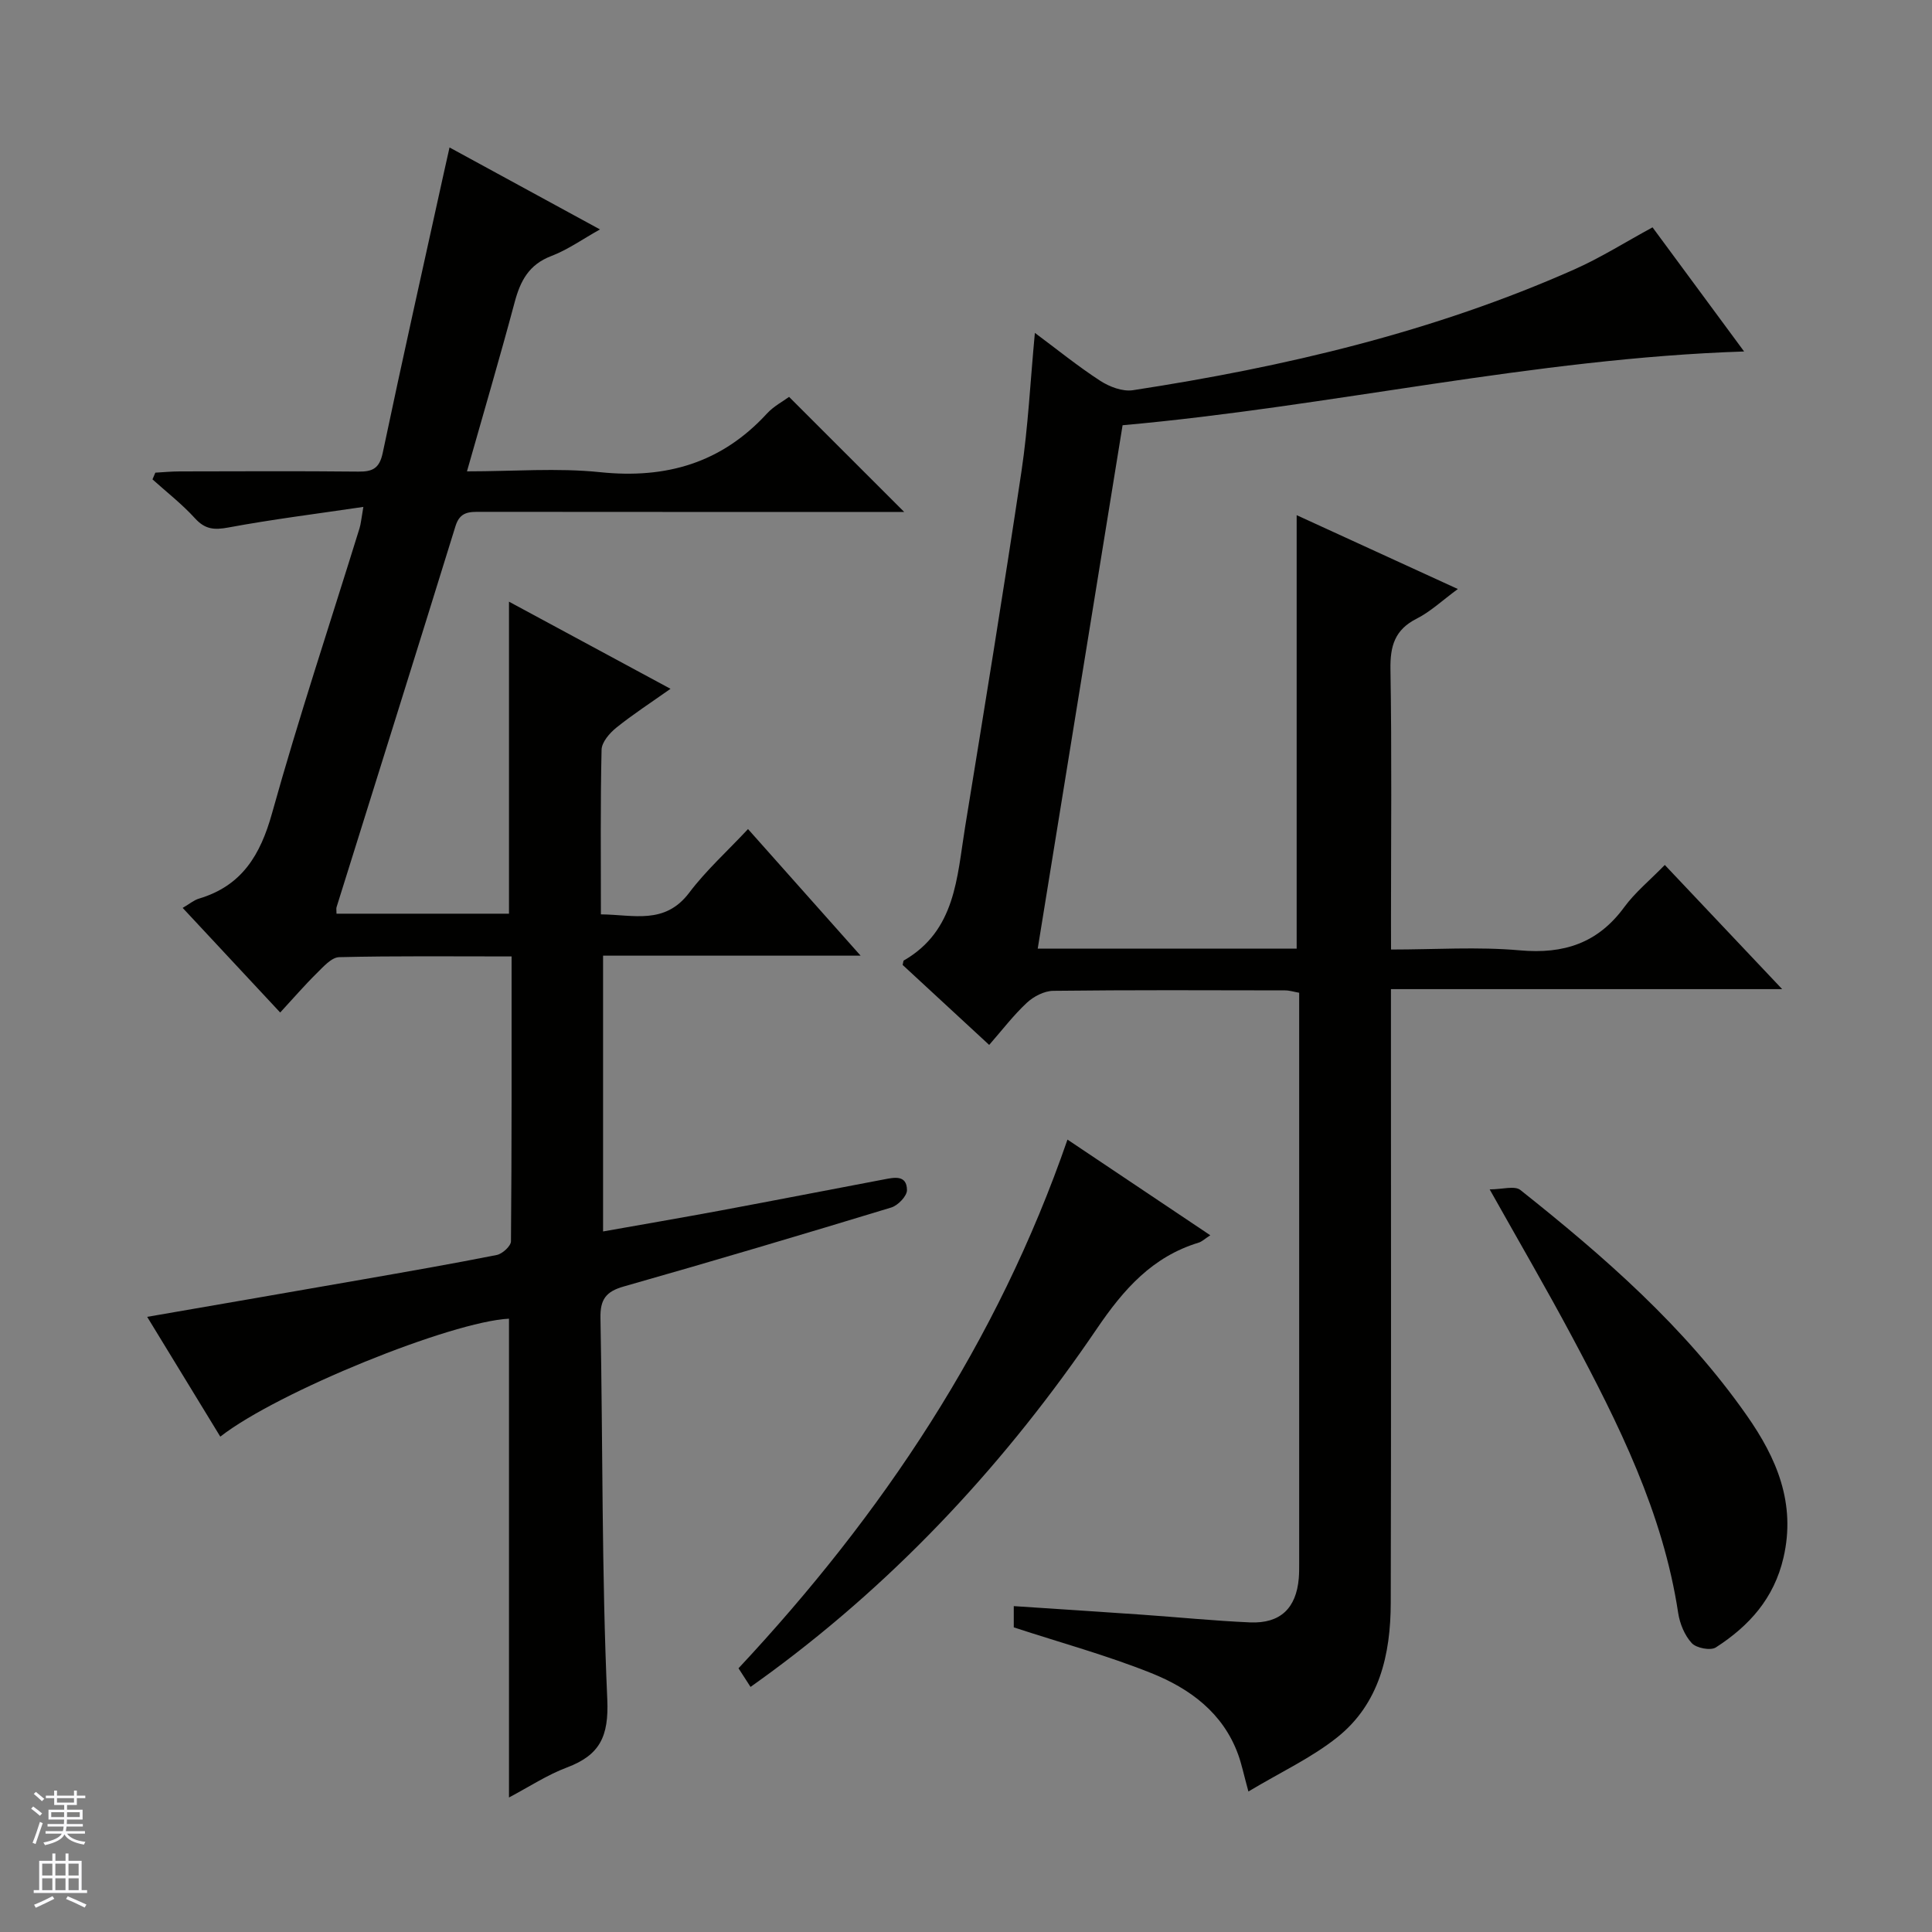 <svg enable-background="new 0 0 400 400" viewBox="0 0 400 400" xmlns="http://www.w3.org/2000/svg"><rect x="0" y="0" width="400" height="400" fill="#808080" stroke="none"/><g fill="#010100"><path d="m30.47 272.64c15.47-2.68 29.98-5.18 44.48-7.72 9.31-1.63 18.63-3.25 27.9-5.09 1.16-.23 2.93-1.84 2.94-2.83.17-19.46.13-38.93.13-58.98-12.16 0-23.94-.13-35.7.15-1.59.04-3.29 2-4.66 3.35-2.49 2.45-4.77 5.1-7.55 8.11-6.94-7.45-13.42-14.4-20.19-21.66 1.43-.83 2.33-1.61 3.37-1.92 8.88-2.65 12.71-8.99 15.13-17.67 5.52-19.81 12.03-39.34 18.11-58.99.29-.93.36-1.92.8-4.44-9.75 1.44-18.89 2.58-27.93 4.26-2.95.55-4.84.4-6.93-1.9-2.67-2.93-5.84-5.4-8.8-8.06.2-.46.39-.93.59-1.39 1.68-.09 3.36-.26 5.04-.26 12.33-.02 24.67-.09 37 .04 2.95.03 4.36-.66 5.04-3.88 4.06-19.32 8.39-38.59 12.63-57.87.35-1.59.71-3.18 1.2-5.36 10.48 5.71 20.52 11.18 31.15 16.97-3.62 2.02-6.69 4.22-10.11 5.52-4.6 1.76-6.37 5.12-7.55 9.53-3.07 11.48-6.43 22.88-9.88 35.04 9.7 0 18.72-.75 27.57.17 13.66 1.42 25.13-1.9 34.51-12.11 1.42-1.55 3.39-2.58 4.61-3.48 8.04 8.04 15.85 15.85 23.83 23.82-1.58 0-3.33 0-5.09 0-27.5 0-54.99.01-82.49-.02-2.39 0-4.37-.1-5.31 2.94-8.14 26.32-16.41 52.61-24.63 78.91-.09.28-.01.62-.01 1.35h35.71c0-21.33 0-42.55 0-64.6 11 5.93 21.85 11.79 33.44 18.04-4.07 2.88-7.79 5.29-11.22 8.05-1.39 1.12-3.01 2.99-3.05 4.56-.26 11.14-.14 22.3-.14 34.09 6.73.05 13.22 2.23 18.29-4.49 3.48-4.61 7.85-8.55 12.17-13.17 7.99 8.99 15.31 17.21 23.31 26.21-18.37 0-35.62 0-53.32 0v57.1c8.17-1.45 16.27-2.84 24.35-4.34 11.25-2.1 22.49-4.29 33.73-6.42 2.14-.41 4.81-1.05 4.84 2.2.01 1.23-1.87 3.18-3.25 3.6-18.41 5.6-36.86 11.09-55.38 16.35-3.71 1.05-4.91 2.69-4.83 6.55.5 26.3.24 52.64 1.41 78.91.34 7.71-1.53 11.55-8.34 14.12-4.12 1.55-7.89 4.04-12.01 6.22 0-33.39 0-66.27 0-99.13-11.91.58-47.86 15.12-59.77 24.42-4.92-8.08-9.82-16.08-15.14-24.8z"/><path d="m288 196.59c9.12 0 17.96-.61 26.68.17 9.09.81 16.13-1.48 21.6-8.94 2.24-3.06 5.27-5.53 8.4-8.74 8.05 8.51 15.84 16.75 24.3 25.71-27.4 0-53.8 0-81 0v6.11c0 40.33.06 80.66-.04 120.99-.03 10.63-2.33 20.81-11.06 27.79-5.32 4.25-11.69 7.2-18.41 11.23-.99-3.61-1.4-5.67-2.11-7.62-3.13-8.67-10.04-13.71-18.02-16.9-9.17-3.67-18.76-6.29-28.45-9.46 0-.89 0-2.31 0-4.4 9.05.6 17.79 1.16 26.52 1.77 7.46.52 14.92 1.27 22.39 1.6 6.27.27 9.57-2.92 10.1-9.14.08-.99.08-2 .08-3 0-39.32 0-78.64 0-118.22-1.08-.19-2-.49-2.93-.49-16-.03-32-.1-47.99.09-1.85.02-4.06 1.16-5.46 2.47-2.77 2.58-5.1 5.64-7.8 8.73-6.22-5.75-12.15-11.23-17.92-16.56.15-.61.14-.86.24-.92 10.76-6.18 11-17.24 12.68-27.55 4-24.57 8.01-49.14 11.69-73.76 1.37-9.19 1.82-18.52 2.77-28.63 4.63 3.44 8.92 6.93 13.53 9.92 1.91 1.24 4.63 2.27 6.76 1.95 31.43-4.82 62.23-12.06 91.42-25.02 5.43-2.41 10.5-5.62 16.17-8.7 6.11 8.27 12.39 16.8 18.96 25.7-43.58 1.42-85.64 11.43-128.68 15.27-5.9 36.4-11.71 72.21-17.57 108.36h53.61c0-29.85 0-59.5 0-89.74 11.05 5.06 21.83 10 33.37 15.29-3.26 2.4-5.68 4.7-8.53 6.14-4.53 2.29-5.5 5.66-5.42 10.47.29 17.33.11 34.66.11 51.99.01 1.76.01 3.58.01 6.04z"/><path d="m155.39 349.26c-1-1.55-1.71-2.65-2.49-3.86 29.78-31.87 53.58-67.4 68.11-109.46 10.02 6.71 19.57 13.11 29.57 19.81-1.13.72-1.72 1.32-2.43 1.53-9.56 2.92-15.48 9.61-21.02 17.76-18.54 27.3-40.71 51.35-67.36 71.05-1.33.99-2.69 1.95-4.38 3.17z"/><path d="m308.42 246.25c2.6 0 5.17-.81 6.35.12 17.37 13.8 34.07 28.37 46.9 46.71 6.13 8.75 10.2 18.12 7.58 29.42-1.96 8.46-7.13 14.15-14 18.58-1.1.71-4.04.14-4.99-.89-1.48-1.6-2.47-4.03-2.81-6.23-3.14-20.76-12.34-39.17-22.06-57.37-5.24-9.81-10.84-19.42-16.97-30.34z"/></g><path d="m6.45 374.46.42-.45c.65.47 1.27.95 1.85 1.44l-.45.49c-.66-.56-1.26-1.06-1.83-1.48m.93 7.33-.63-.26c.55-1.36 1.05-2.8 1.52-4.33.19.1.38.19.59.27-.46 1.29-.95 2.73-1.48 4.32m-.38-10.38.44-.42c.43.34 1.01.82 1.74 1.44l-.49.49c-.53-.51-1.09-1.01-1.69-1.51m2.5.35h1.72v-1.04h.59v1.04h3.52v-1.04h.59v1.04h1.75v.53h-1.75v1.42h-2.03v.97h3.22v2.03h-3.24c0 .35-.01.66-.03.93h3.32v.53h-3.37c-.03.27-.08.58-.15.94h3.96v.53h-3.71c.67.92 1.93 1.48 3.79 1.68-.13.24-.23.44-.29.59-2.13-.38-3.48-1.08-4.04-2.12-.43.97-1.77 1.72-4.03 2.23-.09-.19-.2-.37-.33-.55 2.1-.42 3.37-1.03 3.81-1.83h-3.36v-.53h3.58c.08-.29.13-.61.16-.94h-3.33v-.53h3.39c.02-.27.04-.58.04-.93h-3.23v-2.03h3.25v-.97h-2.07v-1.42h-1.73zm1.12 3.44v1h2.65c.01-.3.02-.44.01-.4v-.25-.35zm1.19-2h3.52v-.91h-3.52zm4.71 2h-2.63v.59c0 .15-.01.28-.01.4h2.64z" fill="#fafafc"/><path d="m13.55 383.74h.63v1.52h2.72v6.07h1.13v.6h-11.05v-.6h1.13v-6.07h2.73v-1.52h.63v1.52h2.1v-1.52zm-2.68 8.83.38.56c-1.24.63-2.53 1.25-3.85 1.85-.1-.21-.21-.42-.34-.63 1.36-.55 2.63-1.15 3.81-1.78m-2.13-4.27h2.1v-2.45h-2.1zm0 3.04h2.1v-2.46h-2.1zm2.72-3.04h2.1v-2.45h-2.1zm0 3.04h2.1v-2.46h-2.1zm6.07 3.6c-1.41-.71-2.7-1.3-3.86-1.78l.35-.56c1.45.62 2.75 1.19 3.88 1.72zm-1.25-9.09h-2.1v2.45h2.1zm-2.09 5.49h2.1v-2.46h-2.1z" fill="#fafafc"/></svg>